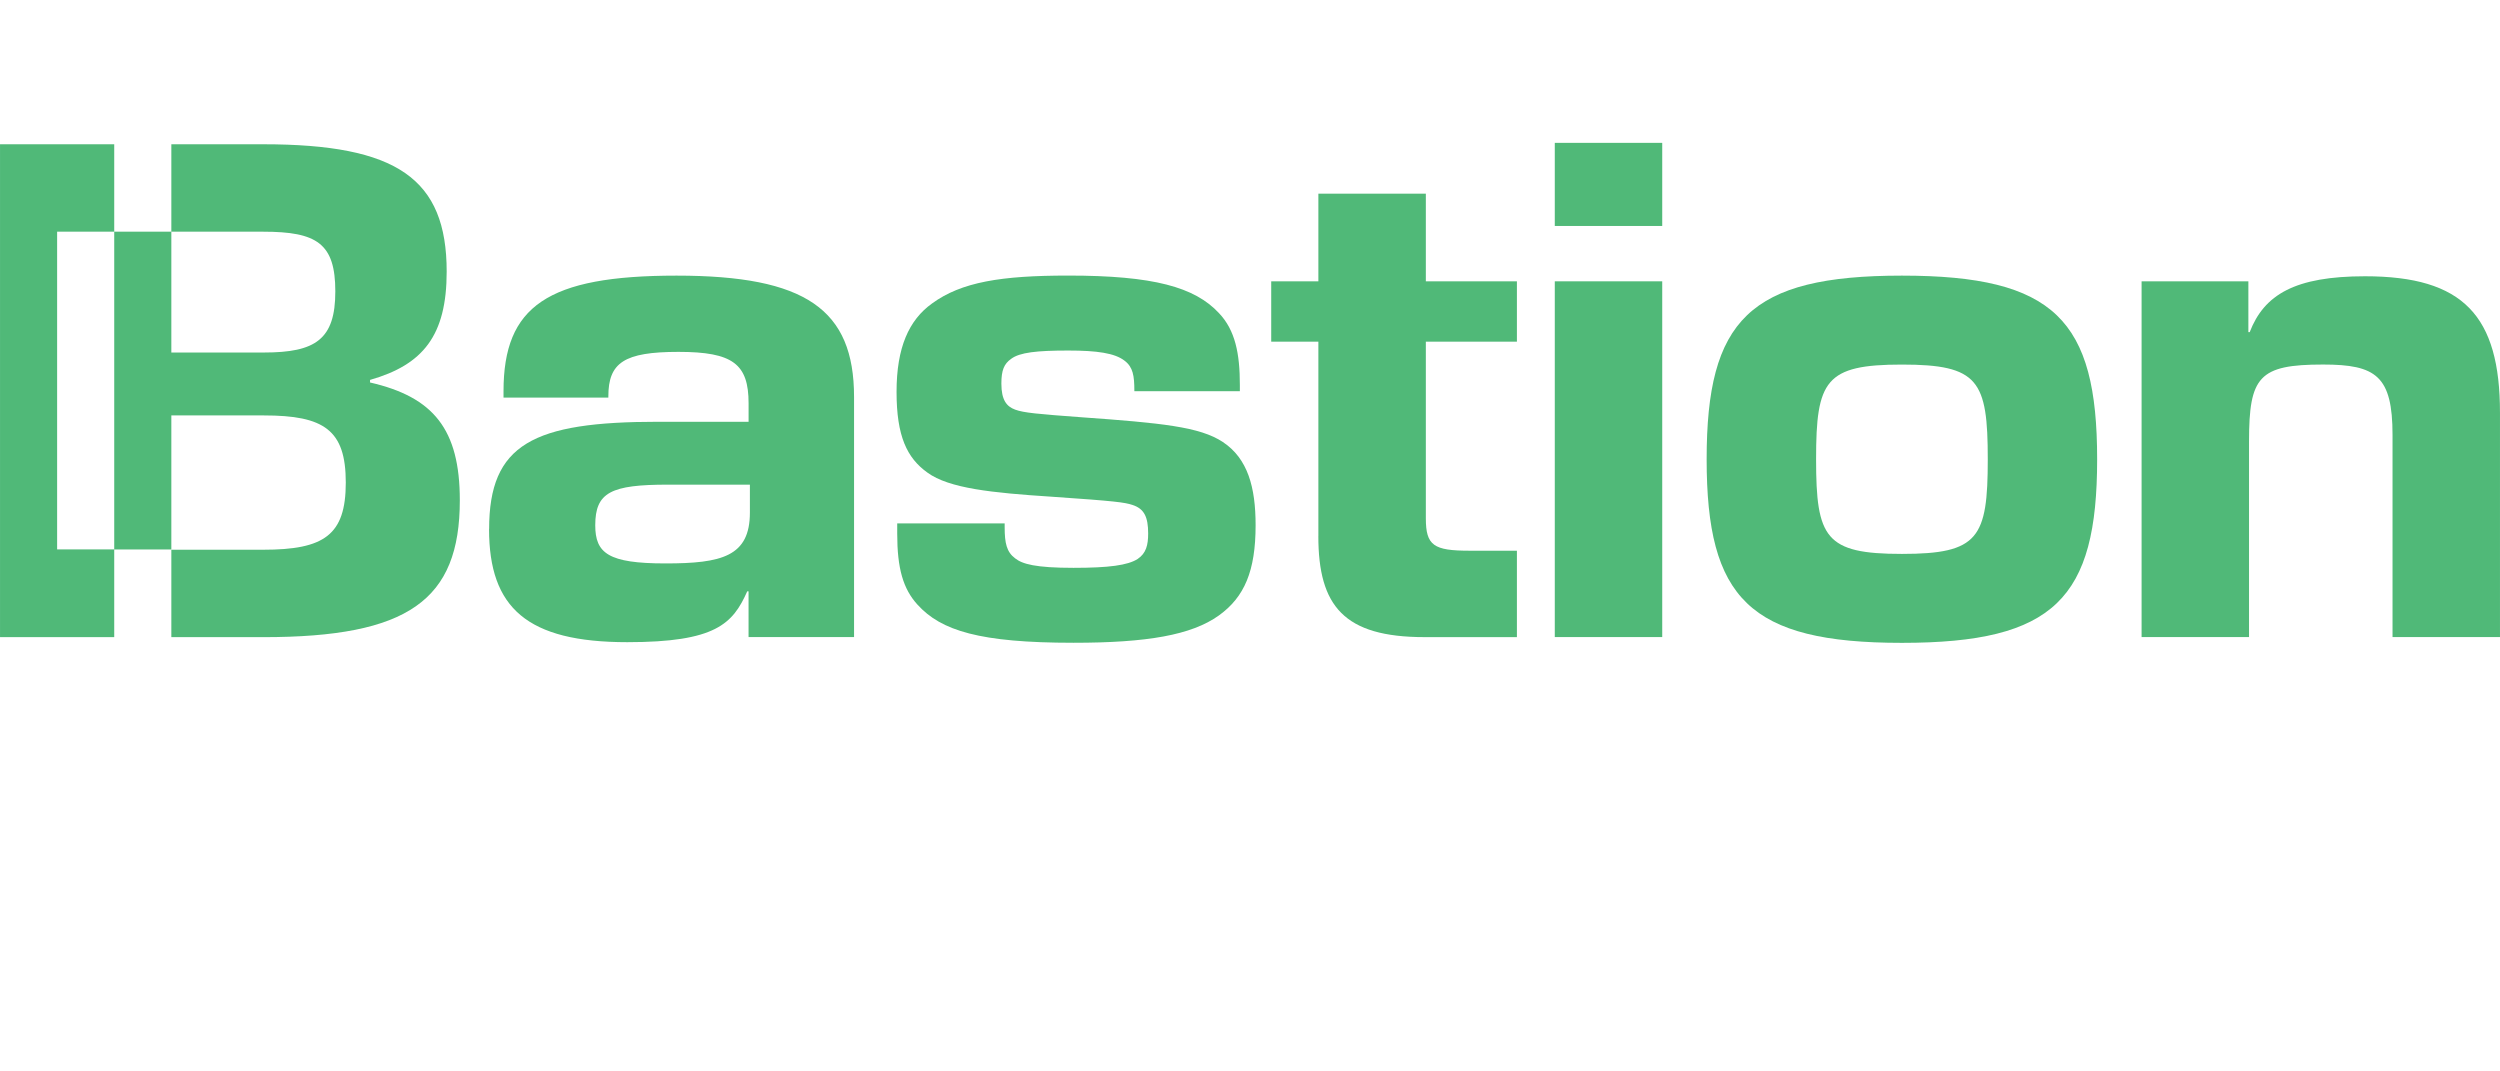 <svg width="140" height="60" viewBox="0 0 140 60" fill="none" xmlns="http://www.w3.org/2000/svg">
<g clip-path="url(#clip0_238_13317)">
<path d="M27.391 29.631C27.391 24.864 29.849 23.619 36.858 23.619H41.921V22.587C41.921 20.382 41.041 19.705 37.994 19.705C34.947 19.705 34.068 20.31 34.068 22.195V22.267H28.197V21.91C28.197 17.143 30.655 15.435 37.883 15.435C45.111 15.435 47.827 17.32 47.827 22.231V35.677H41.919V33.116H41.845C41.037 34.93 40.083 35.962 35.129 35.962C29.515 35.962 27.387 34.041 27.387 29.629L27.391 29.631ZM37.261 31.552C40.418 31.552 41.994 31.161 41.994 28.706V27.14H37.408C34.216 27.14 33.334 27.566 33.334 29.417C33.334 30.983 34.068 31.552 37.261 31.552Z" fill="#50B978"/>
<path d="M51.382 33.864C50.574 32.975 50.244 31.838 50.244 29.879V29.31H56.261V29.524C56.261 30.414 56.371 30.912 56.848 31.267C57.251 31.587 57.986 31.799 60.114 31.799C62.095 31.799 63.159 31.657 63.71 31.301C64.187 30.98 64.297 30.518 64.297 29.877C64.297 28.951 64.076 28.489 63.417 28.276C62.977 28.134 62.5 28.062 58.866 27.814C55.563 27.599 53.142 27.351 51.931 26.462C50.793 25.645 50.207 24.435 50.207 21.944C50.207 19.452 50.903 17.924 52.188 16.999C53.838 15.789 56.077 15.432 59.821 15.432C64.59 15.432 66.902 16.073 68.259 17.531C69.176 18.493 69.432 19.808 69.432 21.551V21.907H63.524V21.871C63.524 21.052 63.45 20.556 62.975 20.199C62.425 19.772 61.434 19.63 59.818 19.63C58.056 19.63 57.104 19.736 56.627 20.093C56.224 20.377 56.077 20.734 56.077 21.481C56.077 22.406 56.371 22.763 56.848 22.939C57.325 23.117 58.133 23.187 60.554 23.366C65.03 23.686 67.195 23.898 68.48 24.753C69.874 25.679 70.314 27.279 70.314 29.414C70.314 31.976 69.69 33.434 68.259 34.465C66.718 35.569 64.222 35.995 60.114 35.995C54.867 35.995 52.702 35.32 51.38 33.86L51.382 33.864Z" fill="#50B978"/>
<path d="M73.829 30.021V19.134H71.188V15.755H73.829V10.846H79.847V15.755H84.947V19.134H79.847V29.026C79.847 30.556 80.287 30.84 82.305 30.84H84.947V35.679H79.772C75.259 35.679 73.827 33.937 73.827 30.023L73.829 30.021Z" fill="#50B978"/>
<path d="M95.572 25.718C95.572 17.927 97.958 15.435 106.506 15.435C115.054 15.435 117.44 17.924 117.44 25.718C117.44 33.511 115.054 36 106.506 36C97.958 36 95.572 33.511 95.572 25.718ZM106.508 31.019C110.801 31.019 111.315 30.13 111.315 25.718C111.315 21.305 110.801 20.416 106.508 20.416C102.216 20.416 101.701 21.305 101.701 25.718C101.701 30.13 102.216 31.019 106.508 31.019Z" fill="#50B978"/>
<path d="M119.929 15.755H125.909V18.601H125.983C126.791 16.502 128.516 15.471 132.441 15.471C137.946 15.471 139.999 17.676 139.999 23.12V35.677H133.982V24.363C133.982 21.055 133.064 20.414 130.092 20.414C126.495 20.414 125.946 21.089 125.946 24.718V35.675H119.929V15.755Z" fill="#50B978"/>
<path d="M93.085 8H87.068V12.654H93.085V8Z" fill="#50B978"/>
<path d="M93.085 15.754H87.068V35.676H93.085V15.754Z" fill="#50B978"/>
<path d="M20.722 21.417V21.275C23.694 20.424 25.014 18.792 25.014 15.21C25.014 9.995 22.225 8.079 14.741 8.079H9.595V12.975H6.397V8.079H0.001V35.679H6.397V30.77H9.595V23.264H14.779C18.154 23.264 19.364 24.079 19.364 27.024C19.364 29.97 18.154 30.785 14.741 30.785H9.595V35.681H14.741C22.851 35.681 25.75 33.623 25.75 28.018C25.75 24.045 24.283 22.235 20.722 21.419V21.417ZM6.397 30.768H3.199V12.975H6.397V30.77V30.768ZM14.779 19.741H9.595V12.975H14.741C17.751 12.975 18.778 13.635 18.778 16.32C18.778 19.004 17.677 19.741 14.779 19.741Z" fill="#50B978"/>
</g>
<defs>
<clipPath id="clip0_238_13317">
<rect width="139.998" height="60" fill="white" transform="translate(0.001)"/>
</clipPath>
</defs>
</svg>
